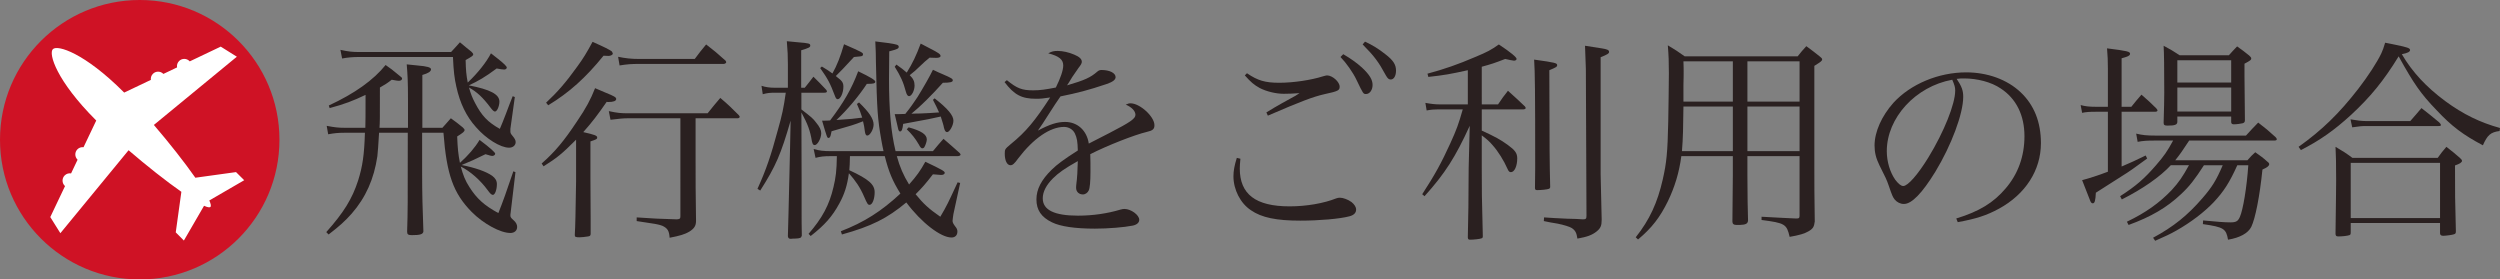 <?xml version="1.0" encoding="utf-8"?>
<!-- Generator: Adobe Illustrator 16.0.0, SVG Export Plug-In . SVG Version: 6.00 Build 0)  -->
<!DOCTYPE svg PUBLIC "-//W3C//DTD SVG 1.1//EN" "http://www.w3.org/Graphics/SVG/1.1/DTD/svg11.dtd">
<svg version="1.1" id="レイヤー_1" xmlns="http://www.w3.org/2000/svg" xmlns:xlink="http://www.w3.org/1999/xlink" x="0px"
	 y="0px" width="646.797px" height="72.298px" viewBox="0 0 646.797 72.298" enable-background="new 0 0 646.797 72.298"
	 xml:space="preserve">
<rect x="0" y="0" width="646.797" height="72.298" fill="#808080" stroke="none"/>
<g>
	<g>
		<path fill="#2A2020" d="M89.111,34.348c-1.639,0-2.677,0.112-4.207,0.392l-0.382-2.184c2.021,0.392,3.004,0.504,4.643,0.504h5.354
			c0.055-1.68,0.055-3.36,0.055-8.512c-3.277,1.567-5.517,2.408-9.287,3.416l-0.218-0.672c6.773-3.137,11.581-6.608,14.694-10.473
			c1.53,1.064,1.53,1.064,3.77,2.912c0.382,0.28,0.491,0.393,0.491,0.616c0,0.336-0.382,0.56-0.819,0.56
			c-0.382,0-0.601-0.056-1.857-0.279c-1.147,0.896-1.694,1.231-3.059,2.016c0,8.736,0,8.736-0.109,10.416h7.375
			c0-1.12,0-1.848,0-2.24v-4.815c0-4.928-0.109-6.776-0.328-9.353c1.147,0.112,2.13,0.225,2.731,0.28
			c2.623,0.224,3.551,0.504,3.551,1.008c0,0.561-0.71,1.008-2.24,1.456V31.1c0,0.392,0,0.952,0,1.96h5.19l1.147-1.288l1.038-1.176
			c1.42,1.008,1.803,1.344,3.059,2.352c0.328,0.336,0.492,0.505,0.492,0.673c0,0.392-0.383,0.728-1.912,1.68
			c0.109,3.081,0.273,4.592,0.71,6.833c2.076-1.85,3.878-3.92,5.081-5.937c2.895,2.185,4.042,3.248,4.042,3.583
			c0,0.281-0.382,0.561-0.71,0.561s-0.546-0.057-1.803-0.447c-2.458,1.232-4.097,1.959-6.173,2.799
			c3.605,0.729,6.337,1.682,7.921,2.801c0.819,0.615,1.202,1.287,1.202,2.127c0,1.457-0.491,2.801-1.038,2.801
			c-0.328,0-0.71-0.336-1.311-1.176c-1.913-2.633-4.534-4.928-6.992-6.16c0.601,2.24,1.147,3.641,2.24,5.32
			c1.912,3.023,3.878,4.76,7.484,6.721c1.256-3.193,1.912-4.984,3.878-10.809l0.546,0.225l-1.256,10.584
			c-0.055,0.279-0.055,0.504-0.055,0.615c0,0.393,0.109,0.615,0.819,1.232c0.601,0.504,0.929,1.119,0.929,1.736
			c0,0.951-0.71,1.566-1.748,1.566c-2.567,0-6.938-2.352-9.997-5.432c-4.807-4.871-6.5-9.744-7.32-20.496h-5.517v10.304
			c0,5.543,0.109,9.184,0.327,15.232c-0.109,0.727-0.819,0.951-3.004,0.951c-0.929,0-1.202-0.225-1.202-0.84
			c0-0.057,0-0.111,0-0.225c0.164-5.543,0.164-5.543,0.164-25.423h-7.429c-0.164,3.025-0.328,5.041-0.437,6.048
			c-0.874,5.936-3.004,10.695-6.665,14.896c-1.693,1.902-3.113,3.191-5.954,5.375l-0.601-0.615
			c4.534-5.096,6.719-8.625,8.249-13.385c1.147-3.641,1.584-6.664,1.748-12.32H89.111z M116.697,13.46
			c0.983-1.008,1.256-1.4,2.294-2.521c1.311,1.12,1.748,1.456,3.004,2.464c0.328,0.336,0.437,0.505,0.437,0.673
			c0,0.336-0.437,0.615-1.966,1.456c0.055,2.575,0.164,3.808,0.546,5.823c2.622-2.464,4.861-5.319,6.009-7.56
			c0.819,0.616,1.42,1.12,1.857,1.456c1.475,1.176,2.239,1.903,2.239,2.24c0,0.279-0.328,0.504-0.655,0.504
			c-0.219,0-1.256-0.112-1.967-0.28c-3.004,2.24-4.861,3.304-7.21,4.368c5.517,1.063,7.921,2.296,7.921,4.2
			c0,1.176-0.601,2.575-1.147,2.575c-0.273,0-0.601-0.279-1.147-1.008c-2.021-2.688-3.551-4.088-5.572-5.208
			c0.437,1.624,0.874,2.688,1.584,4.032c1.693,3.248,3.278,4.928,6.392,6.664c0.601-1.4,0.601-1.4,1.584-3.92
			c0.71-1.96,1.311-3.416,1.748-4.536l0.546,0.224l-1.147,8.232c0,0.168,0,0.616,0,0.672c0,0.392,0.109,0.616,0.492,1.063
			c0.601,0.729,0.874,1.177,0.874,1.68c0,0.84-0.71,1.457-1.693,1.457c-2.24,0-5.954-2.296-8.576-5.321
			c-2.513-2.8-4.152-6.216-5.081-10.472c-0.491-2.185-0.71-3.92-0.874-7.672H92.935c-1.584,0-3.004,0.111-4.425,0.392l-0.437-2.24
			c2.021,0.448,3.114,0.561,4.862,0.561H116.697z"/>
		<path fill="#2A2020" d="M149.043,36.14c-3.66,3.696-5.026,4.76-8.413,6.887l-0.492-0.727c3.441-3.025,5.736-5.77,9.123-10.865
			c2.403-3.528,3.551-5.711,4.697-8.624c1.203,0.504,2.077,0.896,2.623,1.12c2.349,0.952,2.841,1.232,2.841,1.68
			c0,0.504-0.71,0.784-2.076,0.784c-0.054,0-0.218,0-0.382-0.056c-2.403,3.472-3.769,5.264-6.063,7.84
			c2.95,0.672,3.605,0.896,3.605,1.4c0,0.392-0.218,0.504-1.748,1.007v9.576c0,2.969,0,2.969,0.055,10.305c0,0.727,0,1.455,0,1.791
			c0,0.617,0,1.289,0,2.297c-0.055,0.447-0.164,0.504-0.656,0.615c-0.765,0.111-1.639,0.225-2.24,0.225
			c-0.928,0-1.202-0.113-1.202-0.504c0-0.057,0-0.168,0-0.281c0.109-1.455,0.219-5.992,0.328-13.607V36.14z M141.286,26.563
			c2.841-2.632,5.189-5.319,8.03-9.296c1.529-2.072,2.513-3.696,3.988-6.439c2.95,1.288,4.479,2.071,4.971,2.464
			c0.055,0.056,0.164,0.224,0.273,0.56c0,0.336-0.546,0.616-1.147,0.616c-0.328,0-0.765-0.056-1.256-0.056
			c-4.588,5.655-8.849,9.52-14.313,12.823L141.286,26.563z M162.754,30.596c-1.529,0-2.567,0.112-4.807,0.392l-0.437-2.239
			c2.349,0.504,3.114,0.56,5.244,0.56h20.321c1.42-1.792,1.857-2.296,3.277-3.976c2.185,1.848,2.786,2.464,4.807,4.479
			c0.164,0.225,0.219,0.336,0.219,0.393c0,0.224-0.273,0.392-0.492,0.392h-10.925v11.201c0,5.039,0,7.84,0.109,14.895
			c0,0.225,0,0.449,0,0.504c0,1.232-0.491,1.961-1.748,2.744c-1.147,0.672-2.403,1.064-5.08,1.568
			c-0.109-1.791-0.546-2.463-1.857-3.08c-0.546-0.225-1.42-0.447-3.004-0.672l-3.66-0.561v-0.951
			c4.206,0.279,5.845,0.393,10.379,0.504c0.765-0.057,0.929-0.168,0.929-0.783V30.596H162.754z M159.914,14.691
			c1.912,0.393,3.387,0.561,5.462,0.561h14.367c1.256-1.681,1.639-2.185,2.95-3.752c2.186,1.68,2.841,2.239,5.026,4.2
			c0.109,0.168,0.164,0.279,0.164,0.392c0,0.224-0.328,0.448-0.656,0.448h-21.851c-1.966,0-2.949,0.056-5.08,0.392L159.914,14.691z"
			/>
		<path fill="#2A2020" d="M208.209,22.7c0.983-1.232,1.311-1.624,2.24-2.856c1.475,1.456,1.912,1.904,3.332,3.416
			c0.109,0.168,0.164,0.336,0.164,0.392c0,0.225-0.273,0.336-0.656,0.336h-5.954V28.3c2.677,2.072,3.004,2.352,3.769,3.359
			c0.983,1.177,1.366,2.017,1.366,2.801c0,1.344-0.983,3.081-1.693,3.081c-0.382,0-0.546-0.281-0.71-0.953
			c-0.492-2.912-1.093-4.48-2.731-7.503l0.055,17.191v9.408c0,0.617,0,2.688,0.055,5.264c-0.164,0.617-0.382,0.729-1.857,0.785
			c-0.437,0-0.765,0-0.929,0.055c-0.055,0-0.109,0-0.109,0c-0.438,0-0.656-0.223-0.71-0.672c0.055-1.008,0.219-8.398,0.546-22.119
			l0.164-7.784c-2.513,8.68-3.824,11.76-7.866,18.088l-0.71-0.449c2.24-4.928,3.496-8.623,5.244-15.12
			c1.147-4.032,1.53-5.88,2.076-9.744h-2.731c-1.42,0-2.021,0.057-3.223,0.393l-0.328-2.185c1.038,0.336,2.021,0.505,3.551,0.505
			h3.277v-6.104c0-2.016-0.055-3.36-0.273-5.936c1.256,0.111,2.294,0.224,2.895,0.279c2.841,0.225,3.168,0.336,3.168,0.84
			c0,0.448-0.328,0.616-2.349,1.232V22.7H208.209z M219.899,40.396c-0.055,1.959-0.055,2.463-0.164,3.639
			c5.08,2.354,6.555,3.697,6.555,5.713c0,1.736-0.601,3.248-1.311,3.248c-0.437,0-0.601-0.225-1.42-2.129
			c-0.983-2.295-2.185-4.088-3.933-6.047c-0.437,3.191-1.147,5.432-2.513,7.896c-1.803,3.303-3.715,5.486-7.375,8.344l-0.546-0.561
			c3.551-4.088,5.354-7.447,6.446-12.096c0.601-2.52,0.819-4.199,0.874-8.008h-1.475c-1.913,0-2.786,0.111-4.042,0.447l-0.492-2.295
			c1.529,0.447,2.567,0.559,4.534,0.559h13.547c-0.218-1.063-0.382-1.734-0.546-2.744c-0.983-5.6-1.147-7.615-1.42-20.216
			c0-2.128-0.055-3.136-0.164-5.432c2.568,0.28,4.862,0.616,5.518,0.84c0.382,0.112,0.546,0.28,0.546,0.561
			c0,0.447-0.328,0.615-2.458,1.176c-0.055,5.6-0.055,5.6-0.055,7.111c0,8.009,0.492,13.721,1.693,18.704h9.669
			c1.202-1.455,1.584-1.902,2.731-3.191c1.803,1.568,2.404,2.072,4.151,3.64c0.164,0.168,0.273,0.336,0.273,0.447
			c0,0.225-0.382,0.393-0.765,0.393h-15.732c0.765,2.799,1.693,4.928,3.168,7.336c1.912-2.129,2.95-3.584,4.207-5.881
			c4.37,2.072,5.025,2.465,5.025,2.857c0,0.336-0.382,0.559-0.929,0.559c-0.163,0-0.928-0.055-2.13-0.168
			c-1.912,2.465-2.786,3.473-4.479,5.152c2.021,2.465,3.387,3.752,6.391,5.824c1.693-2.855,2.021-3.584,4.479-8.904l0.655,0.168
			l-1.748,8.064c-0.055,0.393-0.218,1.455-0.218,1.736c0,0.391,0.164,0.727,0.655,1.4c0.437,0.504,0.601,0.895,0.601,1.344
			c0,1.008-0.601,1.566-1.53,1.566c-2.786,0-7.812-3.863-11.69-9.07c-4.971,4.143-9.013,6.16-16.661,8.287l-0.273-0.84
			c5.954-2.297,10.488-5.152,15.404-9.744c-2.021-3.248-3.004-5.543-4.042-9.688H219.899z M212.634,17.212
			c1.365,0.84,1.748,1.063,2.731,1.792c1.202-2.128,2.021-4.256,3.004-7.561c4.698,2.072,4.917,2.185,4.917,2.633
			c0,0.168-0.109,0.336-0.219,0.392c-0.164,0.112-0.874,0.168-2.13,0.28c-3.004,3.248-3.004,3.248-4.698,4.928
			c0.109,0.056,0.218,0.168,0.273,0.224c1.366,1.008,1.693,1.513,1.693,2.521c0,1.624-0.765,3.248-1.475,3.248
			c-0.274,0-0.492-0.225-0.71-0.84c-1.256-3.305-1.803-4.368-3.824-7.225L212.634,17.212z M224.27,21.691
			c-1.966,3.024-5.08,6.776-7.866,9.353c4.097-0.28,4.097-0.28,6.665-0.616c-0.437-1.4-0.655-1.904-1.366-3.528l0.546-0.392
			c2.622,2.52,3.769,4.256,3.769,5.712c0,1.232-0.929,2.855-1.639,2.855c-0.328,0-0.492-0.336-0.601-0.951
			c-0.164-1.232-0.219-1.624-0.492-2.744c-2.568,1.008-2.896,1.063-8.14,2.576c-0.055,0.336-0.109,0.56-0.164,0.728
			c-0.109,0.672-0.328,1.008-0.601,1.008c-0.383,0-0.383,0-1.693-4.479c0.328,0,0.492,0,0.71,0c0.219,0,0.819,0,1.366-0.057
			c3.496-4.592,5.572-8.176,7.266-12.712c3.168,1.513,4.424,2.296,4.424,2.688c0,0.448-0.492,0.56-1.912,0.56H224.27z
			 M231.917,16.708c1.366,0.952,1.748,1.288,2.677,2.071c1.529-2.464,2.458-4.424,3.605-7.504c1.092,0.561,1.912,1.009,2.458,1.288
			c2.076,1.064,2.677,1.456,2.677,1.904c0,0.336-0.382,0.504-1.147,0.504c-0.054,0-1.092-0.056-1.693-0.056
			c-1.038,0.84-1.038,0.84-3.769,3.416c-0.219,0.168-0.437,0.336-1.366,1.12c0.929,0.896,1.256,1.624,1.256,2.688
			c0,1.288-0.765,2.744-1.42,2.744c-0.328,0-0.601-0.336-0.819-1.12c-0.655-2.52-1.42-4.144-2.895-6.496L231.917,16.708z
			 M241.805,25.443c3.441,2.688,4.862,4.425,4.862,5.769c0,1.231-0.983,2.968-1.639,2.968c-0.382,0-0.601-0.336-0.819-1.176
			c-0.109-0.672-0.328-1.288-0.819-2.856c-2.458,0.561-3.004,0.672-9.724,1.904c-0.164,1.456-0.382,1.96-0.819,1.96
			c-0.164,0-0.328-0.168-0.437-0.504c0,0-0.328-1.344-0.929-3.977c0.382,0,0.601,0,0.874,0c0.164,0,0.164,0,1.857-0.056
			c1.365-1.68,2.239-2.968,3.168-4.368c1.53-2.464,3.333-5.655,3.988-7.056c1.038,0.504,1.912,0.896,2.458,1.12
			c2.349,1.008,2.677,1.231,2.677,1.624c0,0.448-0.71,0.616-2.568,0.616c-2.896,3.248-5.79,6.104-8.139,8.008
			c0.983-0.057,1.803-0.057,2.294-0.057c2.458-0.111,2.513-0.111,4.862-0.279c-0.546-1.232-0.765-1.681-1.584-3.248L241.805,25.443z
			 M235.086,32.947c3.277,0.896,4.698,1.849,4.698,3.137c0,0.503-0.382,1.625-0.656,2.015c-0.109,0.168-0.328,0.281-0.491,0.281
			c-0.273,0-0.546-0.225-0.929-1.008c-0.874-1.513-1.912-2.801-3.113-3.92L235.086,32.947z"/>
		<path fill="#2A2020" d="M260.494,20.739c2.622,2.129,3.878,2.633,6.828,2.633c1.748,0,3.332-0.225,5.844-0.729
			c1.203-2.408,1.913-4.479,1.913-5.712c0-1.512-1.039-2.408-3.878-3.136c0.929-0.504,1.42-0.616,2.458-0.616
			c1.256,0,2.841,0.336,4.261,0.952c1.365,0.56,1.966,1.176,1.966,1.848c0,0.393-0.218,0.784-0.874,1.624
			c-0.492,0.672-1.147,1.681-1.584,2.296c-0.983,1.624-0.983,1.624-1.366,2.185c4.588-1.345,6.063-2.017,7.866-3.584
			c0.328-0.28,0.655-0.393,1.038-0.393c2.13,0,3.66,0.784,3.66,1.849c0,0.672-0.71,1.231-2.349,1.792
			c-4.862,1.624-7.483,2.296-11.908,3.191c-0.983,1.4-1.639,2.408-2.896,4.368c-1.475,2.352-1.912,2.968-2.95,4.48
			c3.059-1.624,4.971-2.24,7.047-2.24c3.223,0,5.626,2.24,6.118,5.6c0.929-0.449,0.929-0.449,5.354-2.745
			c5.408-2.8,6.719-3.695,6.719-4.704c0-0.951-0.929-1.96-2.513-2.632c0.601-0.279,0.874-0.336,1.256-0.336
			c2.404,0,6.173,3.416,6.173,5.656c0,1.008-0.437,1.4-1.966,1.736c-3.278,0.783-10.38,3.584-14.64,5.768
			c0.055,1.791,0.055,2.127,0.055,4.535c0,2.52-0.164,4.256-0.437,4.816c-0.273,0.615-0.874,1.064-1.53,1.064
			c-1.038,0-1.748-0.729-1.748-1.68c0-0.281,0-0.561,0.055-0.953c0.219-1.623,0.328-3.527,0.383-5.992
			c-3.387,1.904-4.971,3.025-6.392,4.424c-1.802,1.793-2.676,3.529-2.676,5.209c0,3.023,3.004,4.48,9.123,4.48
			c3.824,0,7.648-0.561,10.98-1.568c0.382-0.113,0.765-0.168,1.038-0.168c1.693,0,3.824,1.568,3.824,2.799
			c0,0.729-0.601,1.289-1.693,1.512c-2.24,0.449-6.391,0.785-9.778,0.785c-5.135,0-8.904-0.561-11.089-1.625
			c-2.786-1.344-4.042-3.191-4.042-5.936c0-2.631,1.256-5.039,3.933-7.672c1.42-1.4,3.168-2.688,6.774-4.984
			c-0.055-2.352-0.219-3.248-0.765-4.423c-0.492-1.008-1.584-1.68-2.786-1.68c-3.605,0-7.921,2.968-11.854,8.121
			c-1.038,1.455-1.475,1.791-2.021,1.791c-0.874,0-1.475-1.176-1.475-2.969c0-1.176,0.055-1.23,1.584-2.52
			c3.878-3.135,6.282-6.047,10.161-12.04c-1.803,0.28-2.513,0.336-3.66,0.336c-3.714,0-5.626-1.008-8.139-4.312L260.494,20.739z"/>
		<path fill="#2A2020" d="M320.917,41.068c-0.109,1.232-0.163,1.848-0.163,2.52c0,6.664,4.097,9.801,12.892,9.801
			c4.37,0,8.85-0.785,12.072-2.072c0.273-0.113,0.655-0.168,0.929-0.168c0.819,0,2.076,0.447,3.005,1.119
			c0.765,0.617,1.201,1.289,1.201,1.961c0,0.84-0.601,1.455-1.748,1.736c-2.512,0.672-7.865,1.119-12.728,1.119
			c-6.118,0-9.997-0.783-12.728-2.688c-2.732-1.793-4.535-5.32-4.535-8.793c0-1.398,0.273-2.855,0.874-4.76L320.917,41.068z
			 M322.61,18.947c2.787,1.904,4.699,2.465,8.358,2.465c3.605,0,8.194-0.673,11.362-1.681c0.383-0.111,0.819-0.224,0.983-0.224
			c1.421,0,3.278,1.68,3.278,2.912c0,0.952-0.328,1.176-3.988,1.96c-2.896,0.672-5.9,1.792-14.586,5.544l-0.382-0.84
			c1.529-0.952,2.513-1.513,3.987-2.353l3.551-1.96l1.038-0.672c-1.202,0.112-3.114,0.168-4.097,0.168
			c-2.021,0-4.534-0.616-6.228-1.512c-1.421-0.784-2.294-1.512-3.824-3.248L322.61,18.947z M347.52,14.02
			c2.021,1.176,3.496,2.24,4.861,3.473c1.967,1.848,2.732,3.136,2.732,4.479s-0.766,2.352-1.693,2.352c-0.711,0-0.711,0-2.459-3.64
			c-0.928-1.959-2.676-4.424-4.151-5.936L347.52,14.02z M353.147,10.771c1.967,0.896,3.551,1.904,5.189,3.192
			c2.131,1.624,2.84,2.744,2.84,4.312c0,1.345-0.546,2.296-1.365,2.296c-0.492,0-0.819-0.279-1.256-1.063
			c-1.912-3.528-3.005-4.984-6.01-8.008L353.147,10.771z"/>
		<path fill="#2A2020" d="M383.362,27.012h4.207c1.092-1.624,1.42-2.072,2.566-3.528c1.912,1.736,2.514,2.241,4.371,4.032
			c0.164,0.168,0.218,0.336,0.218,0.448c0,0.168-0.272,0.336-0.601,0.336h-10.762v5.488c3.441,1.567,4.861,2.352,6.719,3.696
			c1.857,1.344,2.459,2.127,2.459,3.473c0,2.016-0.711,3.584-1.639,3.584c-0.383,0-0.602-0.225-0.875-0.842
			c-0.928-2.127-2.457-4.592-3.878-6.158c-0.765-0.896-1.312-1.401-2.786-2.521v8.457c0,6.496,0,6.664,0.273,17.639
			c0,0.336-0.109,0.504-0.383,0.561c-0.383,0.168-1.967,0.336-2.895,0.336c-0.438,0-0.547-0.111-0.602-0.561
			c0.164-7.504,0.164-7.504,0.219-17.975l0.272-10.92c-3.714,8.12-6.391,12.321-11.689,18.2l-0.601-0.504
			c3.277-5.039,4.971-8.119,7.266-13.16c1.584-3.471,2.13-4.927,3.223-8.792h-6.337c-0.983,0-1.857,0.056-3.005,0.28l-0.327-1.96
			c1.584,0.279,2.567,0.392,3.878,0.392h7.102v-8.848c-4.533,1.008-6.117,1.288-10.215,1.735l-0.219-0.84
			c4.371-1.176,7.921-2.408,12.346-4.312c3.113-1.288,4.152-1.849,6.118-3.248c3.114,2.071,4.589,3.304,4.589,3.752
			c0,0.224-0.273,0.448-0.656,0.448c-0.218,0-1.365-0.225-2.293-0.448c-2.732,1.063-3.605,1.344-6.064,2.016V27.012z
			 M402.864,16.876c0,0.392-0.273,0.56-2.021,1.288c0.055,22.792,0.055,22.792,0.219,30.183c0,0.281-0.109,0.393-0.328,0.504
			c-0.437,0.168-1.967,0.336-3.004,0.336c-0.438,0-0.602-0.111-0.602-0.559c0.055-3.92,0.055-3.92,0.055-5.209
			c0-20.383-0.055-24.583-0.273-28C402.536,16.204,402.864,16.315,402.864,16.876z M410.293,17.884
			c-0.055-1.848-0.109-3.192-0.219-6.048c4.697,0.728,5.134,0.784,5.572,0.952c0.436,0.111,0.654,0.336,0.654,0.615
			c0,0.448-0.382,0.673-2.185,1.4v30.241c0,0.504,0.109,4.479,0.272,11.814c0,1.512-0.272,2.186-1.311,3.025
			c-1.201,0.951-2.458,1.398-4.971,1.848c-0.219-1.512-0.547-2.129-1.475-2.744c-0.547-0.336-1.967-0.785-3.605-1.121l-1.967-0.336
			l-1.639-0.336l0.055-0.951c2.458,0.168,2.458,0.168,5.954,0.336c2.403,0.057,2.403,0.057,4.097,0.168
			c0.766,0,0.929-0.168,0.929-0.896v-0.168L410.293,17.884z"/>
		<path fill="#2A2020" d="M434.991,40.396c-0.547,4.199-1.693,7.951-3.441,11.592c-2.076,4.256-4.207,7-7.758,9.967l-0.601-0.559
			c3.605-4.537,5.626-8.961,6.992-14.953c0.983-4.311,1.257-7,1.421-14.952c0.055-2.632,0.164-10.304,0.164-12.544
			c0-2.911-0.055-4.592-0.273-7.223c1.967,1.175,2.566,1.567,4.369,2.855h29.226c0.929-1.177,1.202-1.513,2.239-2.632
			c1.53,1.119,1.967,1.455,3.441,2.632c0.438,0.336,0.656,0.56,0.656,0.783c0,0.393-0.328,0.616-2.021,1.681v26.04
			c0,4.873,0,7.057,0.109,14.225c-0.164,1.4-0.492,1.904-1.693,2.576c-0.983,0.559-2.24,0.951-4.807,1.398
			c-0.766-3.303-1.202-3.584-7.266-4.367v-0.84c2.021,0.111,2.021,0.111,5.189,0.279c1.967,0.113,1.967,0.113,3.551,0.168
			c0.109,0,0.218,0,0.273,0c0.109,0,0.164,0,0.164,0c0.545,0,0.654-0.168,0.654-0.783V40.396h-13.492v5.096
			c0.055,3.641,0.055,3.641,0.055,6.721c0.055,2.688,0.055,2.688,0.109,4.814c-0.055,0.84-0.547,1.121-2.186,1.176
			c-0.328,0-0.546,0-0.601,0s-0.109,0-0.163,0c-0.766,0-1.094-0.279-1.094-0.895c0.055-3.416,0.109-9.576,0.109-11.816v-5.096
			H434.991z M448.319,27.571h-12.782c-0.055,5.265-0.109,8.177-0.382,11.536h13.164V27.571z M448.319,15.868h-12.782
			c0.055,1.176,0.055,2.184,0.055,2.688c0,0.448,0,1.736-0.055,3.472c0,0.952,0,2.464,0,4.257h12.782V15.868z M465.581,26.284
			V15.868h-13.492v10.416H465.581z M465.581,39.107V27.571h-13.492v11.536H465.581z"/>
		<path fill="#2A2020" d="M506.122,56.523c5.898-1.791,9.668-4.088,12.781-7.783c3.224-3.752,4.862-8.344,4.862-13.497
			c0-5.432-2.13-9.743-6.173-12.375c-2.403-1.624-6.009-2.576-9.45-2.576c-0.655,0-1.038,0-1.912,0.111
			c1.311,1.96,1.693,3.024,1.693,4.648c0,4.368-3.06,12.543-7.21,19.375c-3.441,5.6-6.119,8.344-8.141,8.344
			c-0.928,0-1.802-0.447-2.402-1.176c-0.492-0.672-0.602-0.896-1.529-3.584c-0.492-1.455-0.82-2.127-2.404-5.264
			c-0.874-1.791-1.256-3.305-1.256-5.096c0-3.528,1.857-7.672,4.916-11.088c4.424-4.815,11.635-7.839,18.791-7.839
			c5.518,0,10.598,1.847,14.094,5.151c3.496,3.304,5.244,7.728,5.244,13.161c0,6.998-3.988,13.215-10.871,16.967
			c-3.168,1.736-6.008,2.633-10.651,3.473L506.122,56.523z M488.149,39.107c0,2.689,0.819,5.434,2.186,7.393
			c0.764,1.008,1.475,1.625,2.075,1.625c1.202,0,3.823-3.025,6.501-7.393c4.042-6.608,6.938-13.833,6.938-17.304
			c0-0.84-0.164-1.4-0.766-2.8C495.579,22.363,488.149,30.483,488.149,39.107z"/>
		<path fill="#2A2020" d="M551.413,27.628c1.146-1.4,1.475-1.849,2.622-3.137c1.693,1.456,2.239,1.961,3.823,3.528
			c0.219,0.28,0.328,0.393,0.328,0.561s-0.219,0.336-0.601,0.336H548.9v14.167c2.403-1.008,3.441-1.512,6.228-2.855l0.383,0.783
			c-3.114,2.297-4.862,3.529-6.338,4.424c-5.571,3.529-5.571,3.529-6.938,4.424c-0.109,2.072-0.273,2.744-0.819,2.744
			c-0.218,0-0.437-0.168-0.601-0.559c-0.055-0.113-0.765-1.904-2.131-5.434c1.857-0.504,3.879-1.119,6.665-2.184V28.916h-3.169
			c-1.584,0-2.457,0.056-3.496,0.279l-0.382-2.016c1.147,0.336,2.294,0.448,3.878,0.448h3.169v-9.912
			c0-2.016-0.055-3.136-0.219-5.208c5.299,0.672,5.954,0.84,5.954,1.4c0,0.447-0.491,0.728-2.185,1.176v12.544H551.413z
			 M570.204,42.748c-2.349,3.641-3.77,5.488-5.954,7.504c-3.604,3.416-7.702,5.824-13.548,7.951l-0.436-0.84
			c4.916-2.352,8.412-4.871,11.58-8.176c1.857-2.016,2.84-3.471,4.479-6.439h-4.698c-2.73,2.969-7.32,6.16-12.674,8.848l-0.436-0.84
			c4.096-2.631,6.281-4.535,9.285-8.008c2.076-2.408,2.842-3.473,4.426-6.384h-4.644c-2.13,0-3.06,0.057-4.534,0.335l-0.383-2.127
			c1.639,0.393,2.787,0.504,4.917,0.504h23.489c1.365-1.512,1.803-1.96,3.168-3.359c1.967,1.512,2.568,2.016,4.48,3.752
			c0.218,0.224,0.327,0.392,0.327,0.56c0,0.225-0.219,0.336-0.655,0.336H566.38c-1.857,2.857-2.403,3.583-3.605,5.097h18.682
			c0.874-1.01,1.147-1.289,2.022-2.072c1.42,1.008,1.856,1.287,3.168,2.463c0.328,0.225,0.437,0.449,0.437,0.617
			c0,0.447-0.491,0.84-1.748,1.398c-0.71,7-1.856,12.713-2.896,14.842c-0.818,1.623-2.949,2.799-6.008,3.303
			c-0.492-2.855-1.094-3.248-6.502-4.031l0.055-0.953c3.333,0.336,5.627,0.504,7.047,0.504c1.476,0,1.967-0.279,2.459-1.398
			c0.819-1.793,1.803-7.672,2.186-13.385h-2.842c-2.021,4.48-3.496,6.775-6.117,9.576c-2.459,2.576-5.9,5.207-9.67,7.336
			c-1.584,0.896-2.785,1.455-5.462,2.633l-0.546-0.785c5.299-2.855,8.904-5.768,12.782-10.248c2.513-2.912,3.551-4.592,5.244-8.512
			H570.204z M563.321,31.491c0,0.784-0.601,1.009-2.566,1.009c-0.766,0-0.984-0.168-0.984-0.729c0.109-3.976,0.164-5.992,0.164-7.84
			c0-6.664-0.055-10.08-0.164-12.096c1.857,1.008,2.459,1.344,4.152,2.464h12.728c0.929-1.008,1.202-1.344,2.13-2.296
			c1.421,1.008,1.857,1.344,3.114,2.352c0.382,0.336,0.546,0.561,0.546,0.784c0,0.336-0.164,0.504-1.748,1.344
			c0,1.624,0,1.849,0,3.305c0,2.296,0.055,5.264,0.109,11.256c0,0.504-0.109,0.672-0.546,0.84c-0.383,0.112-1.639,0.28-2.294,0.28
			c-0.492,0-0.711-0.168-0.711-0.616v-1.4h-13.93V31.491z M577.25,15.588h-13.93v5.768h13.93V15.588z M563.321,22.644v6.216h13.93
			v-6.216H563.321z"/>
		<path fill="#2A2020" d="M594.684,37.988c6.063-4.312,10.488-8.625,15.404-14.952c2.567-3.305,4.916-6.944,6.009-9.24
			c0.382-0.84,0.601-1.456,0.983-2.744c1.256,0.224,2.186,0.448,2.785,0.56c3.005,0.616,3.66,0.841,3.66,1.345
			c0,0.447-0.655,0.783-2.13,1.063c2.677,4.592,6.337,8.512,11.253,12.152c4.643,3.416,9.068,5.544,14.148,6.943l-0.109,0.784
			c-2.295,0.28-3.168,1.064-4.315,3.696c-5.081-2.688-8.03-4.871-12.019-9.127c-4.041-4.2-5.844-6.776-9.777-13.888
			c-3.879,6.327-7.32,10.527-12.346,15.176c-4.37,3.976-7.921,6.496-12.947,9.072L594.684,37.988z M608.176,60.052
			c0,0.504-0.055,0.672-0.328,0.783c-0.491,0.168-1.748,0.336-2.84,0.336c-0.602,0-0.766-0.168-0.766-0.783
			c0.109-8.736,0.164-11.48,0.164-13.777c0-4.424-0.055-6.496-0.164-8.623c2.021,1.176,2.623,1.568,4.371,2.855h22.068
			c0.875-1.232,1.202-1.623,2.24-2.855c1.529,1.176,2.021,1.568,3.496,2.855c0.437,0.393,0.546,0.561,0.546,0.785
			c0,0.336-0.491,0.727-1.803,1.176c0,8.176,0,8.176,0.219,16.855c0,0.111,0,0.168,0,0.225c0,0.447-0.109,0.615-0.491,0.727
			c-0.383,0.168-2.186,0.393-2.787,0.393c-0.545,0-0.818-0.225-0.818-0.672c0-0.057,0-0.168,0-0.279v-2.354h-23.107V60.052z
			 M608.122,30.876c1.584,0.279,2.895,0.447,4.043,0.447h11.416c1.257-1.399,1.639-1.903,2.896-3.359
			c1.967,1.567,2.622,2.016,4.589,3.695c0.273,0.28,0.438,0.505,0.438,0.673c0,0.224-0.109,0.279-0.711,0.279h-18.627
			c-1.039,0-1.857,0.057-3.605,0.336L608.122,30.876z M608.176,56.412h23.107V42.132h-23.107V56.412z"/>
	</g>
</g>
<g>
	<g>
		<circle fill="#CF1225" cx="36.15" cy="36.149" r="36.15"/>
	</g>
</g>
<g>
	<path fill="#FFFFFF" d="M63.181,46.626l-2.118-2.102l-10.522,1.457c-2.776-3.961-6.684-8.941-10.734-13.655l21.472-17.655
		l-4.172-2.609l-8.024,3.82c-0.026-0.029-0.046-0.063-0.075-0.092c-0.739-0.739-1.937-0.739-2.676,0
		c-0.449,0.449-0.622,1.068-0.524,1.65l-3.543,1.687c-0.009-0.011-0.016-0.022-0.025-0.032c-0.739-0.738-1.938-0.738-2.676,0
		c-0.429,0.43-0.601,1.013-0.532,1.572l-6.906,3.287c-0.036-0.036-0.074-0.074-0.109-0.111
		C21.86,13.676,14.856,11.541,13.679,12.717c-1.178,1.176,0.949,8.183,11.106,18.35c0.037,0.037,0.077,0.076,0.115,0.113
		l-3.288,6.906c-0.559-0.07-1.142,0.104-1.571,0.531c-0.739,0.738-0.739,1.938,0,2.676c0.01,0.01,0.022,0.018,0.032,0.025
		l-1.687,3.543c-0.583-0.096-1.201,0.076-1.651,0.525c-0.738,0.738-0.738,1.936,0,2.676c0.029,0.027,0.062,0.049,0.092,0.074
		l-3.82,8.023l2.61,4.174l17.646-21.463c4.716,4.061,9.699,7.979,13.659,10.758L45.47,60.117l2.103,2.119l5.217-8.996
		c0.856,0.385,1.44,0.506,1.656,0.289c0.217-0.217,0.095-0.803-0.292-1.668L63.181,46.626z"/>
</g>
</svg>
